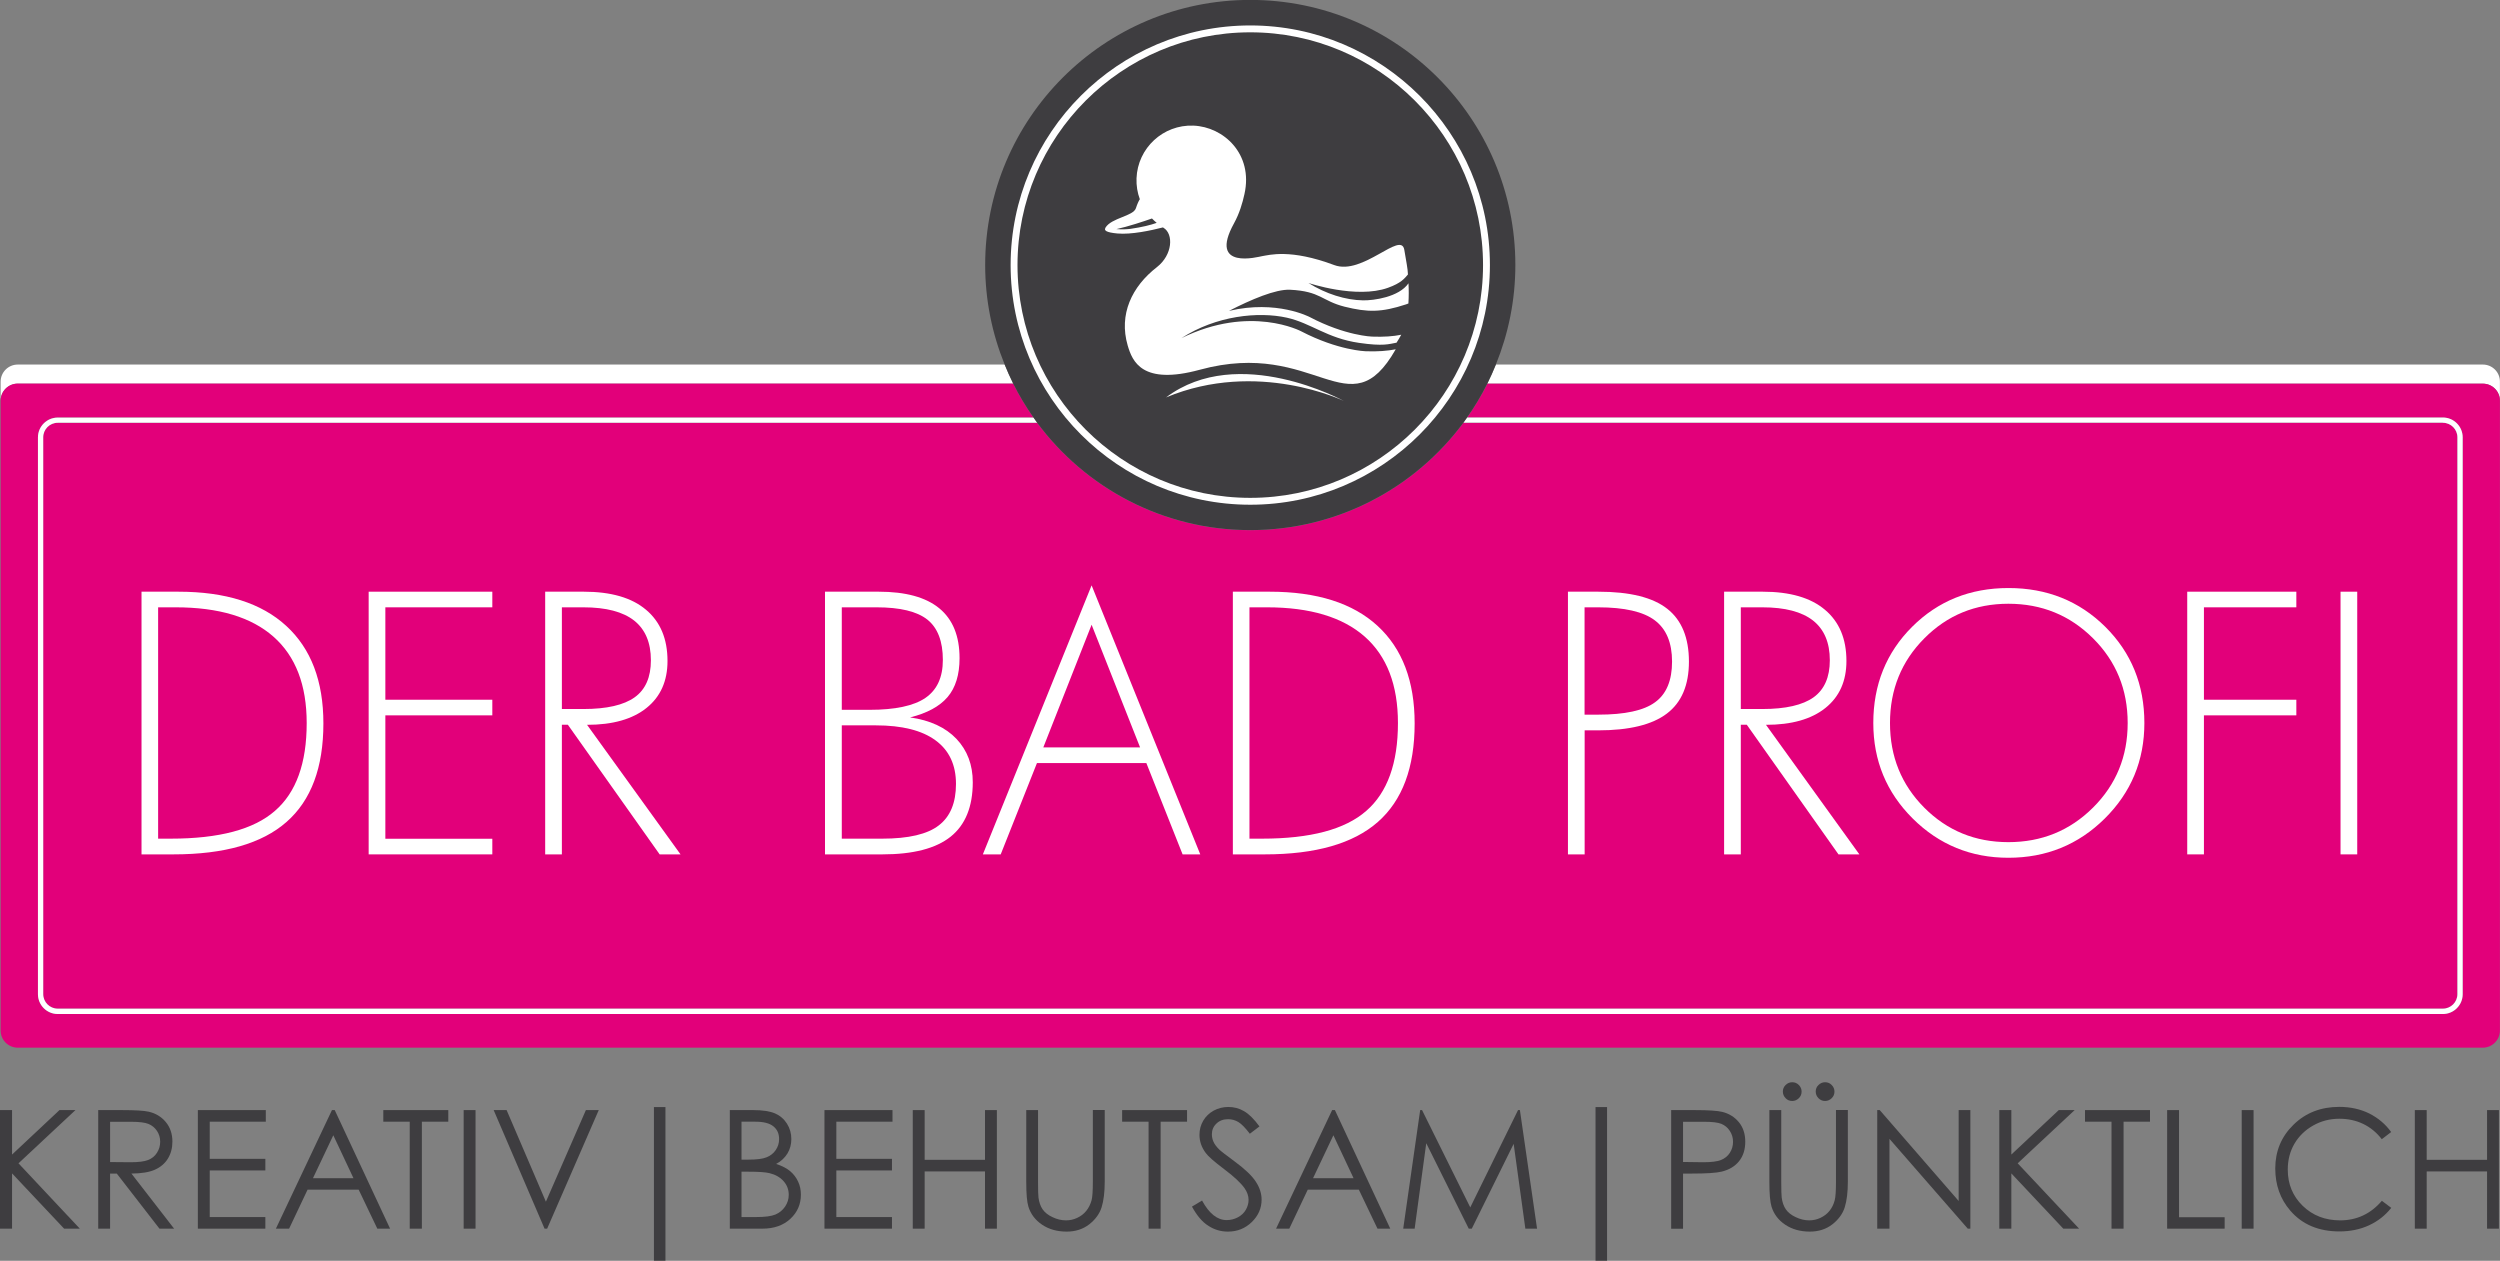 <?xml version="1.0" encoding="utf-8"?>
<!-- Generator: Adobe Illustrator 24.0.3, SVG Export Plug-In . SVG Version: 6.00 Build 0)  -->
<svg version="1.1" id="Ebene_1" xmlns="http://www.w3.org/2000/svg" xmlns:xlink="http://www.w3.org/1999/xlink" x="0px" y="0px"
	 viewBox="0 0 280 141.21" style="enable-background:new 0 0 280 141.21;" xml:space="preserve">
<rect x="0" y="0" width="280" height="141.21" fill="#808080" stroke="none"/>
<style type="text/css">
	.st0{fill:#FFFFFF;}
	.st1{fill:#E2007A;}
	.st2{fill:#3E3D40;}
</style>
<g>
	<path class="st0" d="M1.99,42.97h111.49c-0.35-0.7-0.66-1.41-0.96-2.14H1.99c-1.06,0-1.92,0.86-1.92,1.92v2.14
		C0.07,43.83,0.93,42.97,1.99,42.97"/>
	<path class="st0" d="M278.08,40.83H167.54c-0.29,0.73-0.61,1.44-0.96,2.14h111.49c1.06,0,1.92,0.86,1.92,1.92v-2.14
		C280,41.69,279.14,40.83,278.08,40.83"/>
	<path class="st1" d="M4.84,48.98v62.36c0,0.9,0.73,1.63,1.63,1.63H273.6c0.9,0,1.63-0.73,1.63-1.63V48.98
		c0-0.9-0.73-1.63-1.63-1.63H163.9c-5.41,7.3-14.08,12.03-23.87,12.03s-18.46-4.73-23.87-12.03H6.47
		C5.57,47.35,4.84,48.08,4.84,48.98"/>
	<path class="st1" d="M278.08,42.97H166.59c-0.66,1.33-1.43,2.59-2.27,3.8H273.6c1.22,0,2.22,0.99,2.22,2.22v62.36
		c0,1.22-0.99,2.22-2.22,2.22H6.47c-1.22,0-2.22-0.99-2.22-2.22V48.98c0-1.22,0.99-2.22,2.22-2.22h109.28
		c-0.85-1.2-1.61-2.47-2.27-3.8H1.99c-1.06,0-1.92,0.86-1.92,1.92v68.4v2.14c0,1.06,0.86,1.92,1.92,1.92h276.08
		c1.06,0,1.92-0.86,1.92-1.92v-2.14v-68.4C280,43.83,279.14,42.97,278.08,42.97"/>
	<path class="st0" d="M273.6,47.35c0.9,0,1.63,0.73,1.63,1.63v62.36c0,0.9-0.73,1.63-1.63,1.63H6.47c-0.9,0-1.63-0.73-1.63-1.63
		V48.98c0-0.9,0.73-1.63,1.63-1.63h109.7c-0.14-0.19-0.28-0.39-0.41-0.58H6.47c-1.22,0-2.22,0.99-2.22,2.22v62.36
		c0,1.22,0.99,2.22,2.22,2.22H273.6c1.22,0,2.22-0.99,2.22-2.22V48.98c0-1.22-0.99-2.22-2.22-2.22H164.31
		c-0.14,0.2-0.27,0.39-0.41,0.58H273.6z"/>
	<path class="st2" d="M115.75,46.76c0.14,0.2,0.27,0.39,0.41,0.58c5.41,7.3,14.08,12.03,23.87,12.03c9.78,0,18.46-4.73,23.87-12.03
		c0.14-0.19,0.28-0.39,0.41-0.58c0.85-1.2,1.61-2.47,2.27-3.8c0.35-0.7,0.66-1.41,0.96-2.14c1.4-3.44,2.18-7.2,2.18-11.14
		c0-16.4-13.29-29.69-29.69-29.69s-29.69,13.29-29.69,29.69c0,3.94,0.78,7.7,2.18,11.14c0.3,0.73,0.61,1.44,0.96,2.14
		C114.14,44.29,114.91,45.56,115.75,46.76"/>
	<path class="st0" d="M36.22,81.02c0,4.94-1.37,8.62-4.13,11.04c-2.75,2.42-6.97,3.63-12.66,3.63h-3.58V66.27h4.13
		c5.29,0,9.31,1.28,12.08,3.83C34.84,72.65,36.22,76.29,36.22,81.02 M34.35,80.98c0-4.26-1.24-7.48-3.72-9.67
		c-2.48-2.19-6.13-3.29-10.96-3.29h-1.96v25.91h1.41c5.41,0,9.3-1.03,11.67-3.11C33.17,88.76,34.35,85.48,34.35,80.98"/>
	<polygon class="st0" points="55.14,95.69 41.29,95.69 41.29,66.27 55.14,66.27 55.14,68.02 43.16,68.02 43.16,78.37 55.14,78.37 
		55.14,80.12 43.16,80.12 43.16,93.94 55.14,93.94 	"/>
	<path class="st0" d="M76.22,95.69h-2.34L63.6,81.17h-0.67v14.52h-1.87V66.27h4.33c3.04,0,5.36,0.67,6.96,2.02
		c1.61,1.35,2.41,3.26,2.41,5.74c0,2.25-0.78,4-2.35,5.26c-1.57,1.26-3.79,1.89-6.66,1.89L76.22,95.69z M72.9,73.95
		c0-1.98-0.63-3.46-1.88-4.45c-1.25-0.98-3.14-1.48-5.67-1.48h-2.42v11.39h2.42c2.6,0,4.51-0.44,5.73-1.31
		C72.3,77.23,72.9,75.84,72.9,73.95"/>
	<path class="st0" d="M108.95,87.61c0,2.74-0.83,4.78-2.48,6.1c-1.65,1.32-4.2,1.98-7.64,1.98H92.4V66.27h6.02
		c3.01,0,5.27,0.62,6.78,1.86c1.51,1.24,2.27,3.1,2.27,5.59c0,1.85-0.45,3.31-1.34,4.35c-0.9,1.05-2.3,1.81-4.2,2.28
		c2.24,0.32,3.97,1.12,5.19,2.4C108.34,84.04,108.95,85.66,108.95,87.61 M105.6,73.91c0-2.08-0.58-3.59-1.73-4.51
		c-1.16-0.92-3.06-1.38-5.7-1.38h-3.89V79.5h3.11c2.86,0,4.94-0.44,6.25-1.33C104.95,77.27,105.6,75.86,105.6,73.91 M107.07,87.8
		c0-2.13-0.76-3.76-2.29-4.88c-1.52-1.12-3.75-1.68-6.69-1.68h-3.81v12.69h4.52c2.96,0,5.08-0.5,6.35-1.49
		C106.43,91.46,107.07,89.91,107.07,87.8"/>
	<path class="st0" d="M134.43,95.69h-1.98l-4.06-10.23h-12.25l-4.06,10.23h-2l12.18-30.13L134.43,95.69z M127.69,83.71l-5.43-13.74
		l-5.41,13.74H127.69z"/>
	<path class="st0" d="M158.44,81.02c0,4.94-1.37,8.62-4.12,11.04c-2.75,2.42-6.97,3.63-12.66,3.63h-3.58V66.27h4.13
		c5.29,0,9.31,1.28,12.08,3.83C157.06,72.65,158.44,76.29,158.44,81.02 M156.57,80.98c0-4.26-1.24-7.48-3.71-9.67
		c-2.48-2.19-6.13-3.29-10.96-3.29h-1.96v25.91h1.41c5.41,0,9.3-1.03,11.67-3.11C155.39,88.76,156.57,85.48,156.57,80.98"/>
	<path class="st0" d="M189.16,74.1c0,2.63-0.82,4.57-2.47,5.82c-1.64,1.25-4.21,1.88-7.69,1.88h-1.52v13.89h-1.87V66.27H179
		c3.55,0,6.12,0.64,7.74,1.92C188.35,69.46,189.16,71.43,189.16,74.1 M187.27,74.1c0-2.11-0.64-3.65-1.93-4.62
		c-1.28-0.97-3.4-1.46-6.35-1.46h-1.52v12.02H179c2.99,0,5.11-0.46,6.37-1.39C186.64,77.73,187.27,76.21,187.27,74.1"/>
	<path class="st0" d="M208.25,95.69h-2.34l-10.27-14.52h-0.67v14.52h-1.87V66.27h4.33c3.04,0,5.36,0.67,6.96,2.02
		c1.61,1.35,2.41,3.26,2.41,5.74c0,2.25-0.78,4-2.35,5.26c-1.57,1.26-3.79,1.89-6.66,1.89L208.25,95.69z M204.94,73.95
		c0-1.98-0.63-3.46-1.88-4.45c-1.25-0.98-3.14-1.48-5.67-1.48h-2.42v11.39h2.42c2.6,0,4.51-0.44,5.73-1.31
		C204.33,77.23,204.94,75.84,204.94,73.95"/>
	<path class="st0" d="M240.17,80.98c0,4.2-1.48,7.77-4.44,10.7c-2.96,2.93-6.55,4.39-10.79,4.39c-4.19,0-7.76-1.46-10.71-4.39
		c-2.95-2.93-4.42-6.5-4.42-10.7c0-4.29,1.45-7.89,4.35-10.78c2.9-2.89,6.49-4.34,10.79-4.34c4.31,0,7.92,1.45,10.84,4.34
		C238.71,73.1,240.17,76.69,240.17,80.98 M238.3,80.98c0-3.75-1.29-6.91-3.88-9.49c-2.59-2.58-5.75-3.87-9.48-3.87
		c-3.71,0-6.85,1.29-9.41,3.87c-2.57,2.58-3.85,5.74-3.85,9.49c0,3.75,1.28,6.91,3.84,9.48c2.56,2.57,5.7,3.86,9.42,3.86
		c3.73,0,6.89-1.29,9.48-3.87C237.01,87.87,238.3,84.72,238.3,80.98"/>
	<polygon class="st0" points="257.19,80.12 246.84,80.12 246.84,95.69 244.97,95.69 244.97,66.27 257.19,66.27 257.19,68.02 
		246.84,68.02 246.84,78.37 257.19,78.37 	"/>
	<rect x="262.14" y="66.27" class="st0" width="1.87" height="29.42"/>
	<polygon class="st2" points="0,124.33 1.35,124.33 1.35,129.31 6.66,124.33 8.45,124.33 2.07,130.29 8.94,137.61 7.18,137.61 
		1.35,131.42 1.35,137.61 0,137.61 	"/>
	<path class="st2" d="M11,124.33h2.65c1.48,0,2.47,0.06,3,0.18c0.79,0.18,1.43,0.57,1.92,1.16c0.49,0.59,0.74,1.33,0.74,2.19
		c0,0.72-0.17,1.36-0.51,1.91c-0.34,0.55-0.83,0.96-1.46,1.24c-0.63,0.28-1.5,0.42-2.62,0.43l4.78,6.17h-1.64l-4.78-6.17h-0.75v6.17
		H11V124.33z M12.33,125.63v4.52l2.29,0.02c0.89,0,1.54-0.08,1.97-0.25c0.43-0.17,0.76-0.44,0.99-0.81
		c0.24-0.37,0.36-0.78,0.36-1.24c0-0.45-0.12-0.85-0.36-1.21c-0.24-0.36-0.56-0.62-0.95-0.78s-1.04-0.24-1.95-0.24H12.33z"/>
	<polygon class="st2" points="22.16,124.33 29.77,124.33 29.77,125.63 23.49,125.63 23.49,129.79 29.72,129.79 29.72,131.09 
		23.49,131.09 23.49,136.31 29.72,136.31 29.72,137.61 22.16,137.61 	"/>
	<path class="st2" d="M37.49,124.33l6.2,13.28h-1.43l-2.09-4.37h-5.72l-2.07,4.37h-1.48l6.28-13.28H37.49z M37.33,127.15l-2.28,4.81
		h4.54L37.33,127.15z"/>
	<polygon class="st2" points="42.93,125.63 42.93,124.33 50.21,124.33 50.21,125.63 47.25,125.63 47.25,137.61 45.89,137.61 
		45.89,125.63 	"/>
	<rect x="51.93" y="124.33" class="st2" width="1.33" height="13.28"/>
	<polygon class="st2" points="55.29,124.33 56.74,124.33 61.14,134.59 65.62,124.33 67.06,124.33 61.28,137.61 60.99,137.61 	"/>
	<rect x="73.24" y="123.99" class="st2" width="1.29" height="17.21"/>
	<path class="st2" d="M81.75,124.33h2.62c1.05,0,1.86,0.13,2.43,0.37c0.57,0.25,1.01,0.63,1.34,1.15c0.33,0.52,0.49,1.09,0.49,1.72
		c0,0.59-0.14,1.13-0.43,1.61c-0.29,0.48-0.71,0.88-1.27,1.18c0.69,0.23,1.22,0.51,1.59,0.83c0.37,0.32,0.66,0.7,0.87,1.15
		c0.21,0.45,0.31,0.93,0.31,1.46c0,1.07-0.39,1.97-1.17,2.7s-1.82,1.11-3.14,1.11h-3.65V124.33z M83.05,125.63v4.25h0.76
		c0.92,0,1.6-0.08,2.04-0.26c0.43-0.17,0.78-0.44,1.03-0.81c0.25-0.37,0.38-0.78,0.38-1.23c0-0.61-0.21-1.08-0.64-1.43
		c-0.43-0.35-1.1-0.52-2.03-0.52H83.05z M83.05,131.22v5.09h1.65c0.97,0,1.68-0.09,2.14-0.28c0.45-0.19,0.82-0.49,1.09-0.89
		c0.27-0.4,0.41-0.84,0.41-1.31c0-0.59-0.19-1.1-0.58-1.54c-0.39-0.44-0.92-0.74-1.59-0.9c-0.45-0.11-1.24-0.16-2.36-0.16H83.05z"/>
	<polygon class="st2" points="92.34,124.33 99.96,124.33 99.96,125.63 93.67,125.63 93.67,129.79 99.9,129.79 99.9,131.09 
		93.67,131.09 93.67,136.31 99.9,136.31 99.9,137.61 92.34,137.61 	"/>
	<polygon class="st2" points="102.23,124.33 103.56,124.33 103.56,129.9 110.32,129.9 110.32,124.33 111.65,124.33 111.65,137.61 
		110.32,137.61 110.32,131.2 103.56,131.2 103.56,137.61 102.23,137.61 	"/>
	<path class="st2" d="M114.93,124.33h1.33v8.02c0,0.95,0.02,1.54,0.05,1.78c0.07,0.52,0.22,0.96,0.46,1.31
		c0.24,0.35,0.61,0.65,1.11,0.88c0.5,0.24,1,0.36,1.51,0.36c0.44,0,0.86-0.09,1.26-0.28c0.4-0.19,0.74-0.44,1.01-0.78
		c0.27-0.33,0.47-0.73,0.6-1.2c0.09-0.34,0.14-1.03,0.14-2.08v-8.02h1.33v8.02c0,1.19-0.12,2.14-0.35,2.88
		c-0.23,0.73-0.7,1.37-1.39,1.91c-0.7,0.54-1.54,0.81-2.52,0.81c-1.07,0-1.99-0.26-2.75-0.77c-0.76-0.51-1.28-1.19-1.54-2.03
		c-0.16-0.52-0.24-1.45-0.24-2.8V124.33z"/>
	<polygon class="st2" points="125.68,125.63 125.68,124.33 132.95,124.33 132.95,125.63 129.99,125.63 129.99,137.61 128.64,137.61 
		128.64,125.63 	"/>
	<path class="st2" d="M133.5,135.14l1.13-0.68c0.79,1.46,1.71,2.19,2.75,2.19c0.44,0,0.86-0.1,1.26-0.31
		c0.39-0.21,0.69-0.49,0.89-0.84c0.2-0.35,0.31-0.72,0.31-1.11c0-0.44-0.15-0.88-0.45-1.31c-0.42-0.59-1.17-1.3-2.28-2.13
		c-1.11-0.84-1.8-1.44-2.07-1.82c-0.47-0.63-0.7-1.3-0.7-2.03c0-0.58,0.14-1.1,0.42-1.58c0.28-0.48,0.67-0.85,1.17-1.13
		c0.5-0.27,1.05-0.41,1.64-0.41c0.63,0,1.21,0.15,1.76,0.47s1.12,0.88,1.73,1.71l-1.08,0.82c-0.5-0.66-0.93-1.1-1.28-1.31
		c-0.35-0.21-0.74-0.32-1.15-0.32c-0.54,0-0.97,0.16-1.31,0.49c-0.34,0.32-0.51,0.72-0.51,1.2c0,0.29,0.06,0.57,0.18,0.84
		c0.12,0.27,0.34,0.57,0.66,0.88c0.17,0.17,0.75,0.61,1.72,1.33c1.15,0.85,1.94,1.6,2.37,2.27c0.43,0.66,0.64,1.33,0.64,2
		c0,0.96-0.37,1.8-1.1,2.51c-0.73,0.71-1.62,1.07-2.67,1.07c-0.81,0-1.54-0.22-2.19-0.65C134.66,136.87,134.05,136.15,133.5,135.14"
		/>
	<path class="st2" d="M149.51,124.33l6.2,13.28h-1.43l-2.09-4.37h-5.72l-2.07,4.37h-1.48l6.28-13.28H149.51z M149.34,127.15
		l-2.28,4.81h4.54L149.34,127.15z"/>
	<polygon class="st2" points="157.16,137.61 159.06,124.33 159.27,124.33 164.67,135.23 170.02,124.33 170.23,124.33 172.15,137.61 
		170.84,137.61 169.53,128.11 164.84,137.61 164.5,137.61 159.74,128.04 158.44,137.61 	"/>
	<rect x="178.7" y="123.99" class="st2" width="1.29" height="17.21"/>
	<path class="st2" d="M187.17,124.33h2.65c1.52,0,2.54,0.07,3.07,0.2c0.76,0.19,1.38,0.57,1.86,1.15c0.48,0.58,0.72,1.31,0.72,2.19
		c0,0.88-0.23,1.61-0.7,2.19c-0.47,0.58-1.12,0.96-1.94,1.16c-0.6,0.15-1.73,0.22-3.38,0.22h-0.95v6.18h-1.33V124.33z M188.5,125.63
		v4.51l2.25,0.03c0.91,0,1.57-0.08,2-0.25c0.42-0.17,0.75-0.43,0.99-0.8c0.24-0.37,0.36-0.78,0.36-1.24c0-0.45-0.12-0.85-0.36-1.22
		c-0.24-0.37-0.56-0.63-0.95-0.79c-0.4-0.16-1.04-0.23-1.94-0.23H188.5z"/>
	<path class="st2" d="M198.17,124.33h1.33v8.02c0,0.95,0.02,1.55,0.05,1.78c0.07,0.52,0.22,0.96,0.46,1.31
		c0.24,0.35,0.61,0.65,1.11,0.88c0.5,0.24,1,0.36,1.51,0.36c0.44,0,0.86-0.09,1.26-0.28c0.4-0.19,0.74-0.44,1.01-0.78
		c0.27-0.33,0.47-0.73,0.59-1.2c0.09-0.34,0.14-1.03,0.14-2.08v-8.02h1.33v8.02c0,1.19-0.12,2.14-0.35,2.88
		c-0.23,0.73-0.7,1.37-1.39,1.91c-0.7,0.54-1.54,0.81-2.52,0.81c-1.07,0-1.99-0.26-2.75-0.77c-0.77-0.51-1.28-1.19-1.54-2.03
		c-0.16-0.52-0.24-1.45-0.24-2.8V124.33z M200.73,121.21c0.29,0,0.53,0.1,0.74,0.31c0.2,0.2,0.31,0.45,0.31,0.74
		c0,0.29-0.1,0.53-0.31,0.74c-0.21,0.2-0.45,0.31-0.74,0.31c-0.29,0-0.54-0.1-0.74-0.31c-0.2-0.21-0.31-0.45-0.31-0.74
		c0-0.29,0.1-0.54,0.31-0.74C200.19,121.32,200.44,121.21,200.73,121.21 M204.41,121.21c0.29,0,0.54,0.1,0.74,0.31
		c0.2,0.2,0.31,0.45,0.31,0.74c0,0.29-0.1,0.53-0.31,0.74c-0.21,0.2-0.45,0.31-0.74,0.31c-0.29,0-0.53-0.1-0.74-0.31
		c-0.2-0.21-0.31-0.45-0.31-0.74c0-0.29,0.1-0.54,0.31-0.74C203.88,121.32,204.12,121.21,204.41,121.21"/>
	<polygon class="st2" points="210.25,137.61 210.25,124.33 210.53,124.33 219.37,134.51 219.37,124.33 220.68,124.33 220.68,137.61 
		220.39,137.61 211.62,127.55 211.62,137.61 	"/>
	<polygon class="st2" points="223.92,124.33 225.27,124.33 225.27,129.31 230.58,124.33 232.36,124.33 225.98,130.29 232.86,137.61 
		231.09,137.61 225.27,131.42 225.27,137.61 223.92,137.61 	"/>
	<polygon class="st2" points="233.52,125.63 233.52,124.33 240.8,124.33 240.8,125.63 237.84,125.63 237.84,137.61 236.49,137.61 
		236.49,125.63 	"/>
	<polygon class="st2" points="242.72,124.33 244.05,124.33 244.05,136.33 249.16,136.33 249.16,137.61 242.72,137.61 	"/>
	<rect x="251.07" y="124.33" class="st2" width="1.33" height="13.28"/>
	<path class="st2" d="M267.81,126.79l-1.05,0.8c-0.58-0.75-1.27-1.32-2.08-1.71c-0.81-0.39-1.7-0.58-2.67-0.58
		c-1.06,0-2.04,0.25-2.94,0.76c-0.9,0.51-1.6,1.19-2.1,2.05c-0.5,0.86-0.74,1.82-0.74,2.89c0,1.62,0.56,2.97,1.67,4.05
		c1.11,1.08,2.51,1.63,4.2,1.63c1.86,0,3.42-0.73,4.67-2.19l1.05,0.79c-0.66,0.84-1.49,1.49-2.48,1.95
		c-0.99,0.46-2.1,0.69-3.32,0.69c-2.32,0-4.16-0.77-5.5-2.32c-1.13-1.31-1.69-2.88-1.69-4.73c0-1.94,0.68-3.58,2.05-4.91
		c1.36-1.33,3.07-1.99,5.12-1.99c1.24,0,2.36,0.25,3.36,0.74C266.36,125.22,267.18,125.91,267.81,126.79"/>
	<polygon class="st2" points="270.46,124.33 271.79,124.33 271.79,129.9 278.55,129.9 278.55,124.33 279.88,124.33 279.88,137.61 
		278.55,137.61 278.55,131.2 271.79,131.2 271.79,137.61 270.46,137.61 	"/>
	<path class="st0" d="M140.03,56.53c-14.8,0-26.84-12.04-26.84-26.84s12.04-26.84,26.84-26.84c14.8,0,26.84,12.04,26.84,26.84
		S154.84,56.53,140.03,56.53 M140.03,3.62c-14.37,0-26.07,11.69-26.07,26.07s11.69,26.07,26.07,26.07
		c14.37,0,26.07-11.69,26.07-26.07S154.41,3.62,140.03,3.62"/>
	<path class="st0" d="M130.6,44.51c10.27-4.29,19.91,0.4,19.91,0.4S138.7,38.4,130.6,44.51"/>
	<path class="st0" d="M157.75,31.73c-1.07,1.55-3.9,1.93-5.09,1.91c-1.95-0.03-4.17-0.72-6.12-1.95c0,0,5.37,1.82,8.92,0.54
		c1.48-0.53,1.86-1.06,2.23-1.49c-0.02-0.65-0.19-1.44-0.41-2.77c-0.37-2.15-4.65,2.91-7.84,1.72c-4.94-1.85-7.3-1.12-8.09-1
		c-0.37,0.06-6.07,1.63-3.14-3.68c0.61-1.11,0.95-2.27,1.17-3.28c1-4.48-2.33-7.53-5.72-7.66c-3.39-0.13-6.24,2.51-6.37,5.9
		c-0.03,0.82,0.1,1.61,0.37,2.34c-0.13,0.2-0.28,0.52-0.44,1.01c-0.29,0.9-2.74,1.07-3.41,2.18c-0.01,0.02-0.01,0.04-0.02,0.06
		c-0.12,0.24,0.06,0.47,1.36,0.59c1.55,0.14,3.73-0.33,5.1-0.68c0.01,0,0.04,0.03,0.06,0.04c1.15,0.69,1.03,3.03-0.74,4.41
		c-2.81,2.18-4.28,5.29-3.27,8.77c0.52,1.77,1.59,4.49,8.08,2.72c13.03-3.55,16.72,6.88,21.94-2.29c-0.92,0.18-2.03,0.27-3.36,0.22
		c0,0-3.08-0.08-7.22-2.23c0,0-5.7-3.04-13.42,0.76c3.88-2.52,8.61-3,11.81-2.29c2.72,0.61,4.49,2.3,8.08,2.82
		c2.73,0.4,3.36,0.13,4.2-0.02c0.18-0.27,0.35-0.57,0.53-0.89c-0.89,0.18-1.96,0.26-3.26,0.21c0,0-2.98-0.08-6.99-2.19
		c0,0-3.7-1.96-9.05-0.69c2.49-1.28,5.24-2.45,6.85-2.37c3.43,0.17,3.53,1.25,6.11,1.9c2.58,0.64,4.1,0.65,6.87-0.26
		c0.1-0.03,0.18-0.07,0.27-0.1C157.79,33.2,157.79,32.44,157.75,31.73 M126.62,25.63c-0.26,0.04-0.98,0.09-1.58,0.03
		c1.26-0.27,3.1-0.88,3.98-1.19c0.17,0.17,0.34,0.34,0.53,0.49C128.88,25.2,127.93,25.44,126.62,25.63"/>
</g>
</svg>
